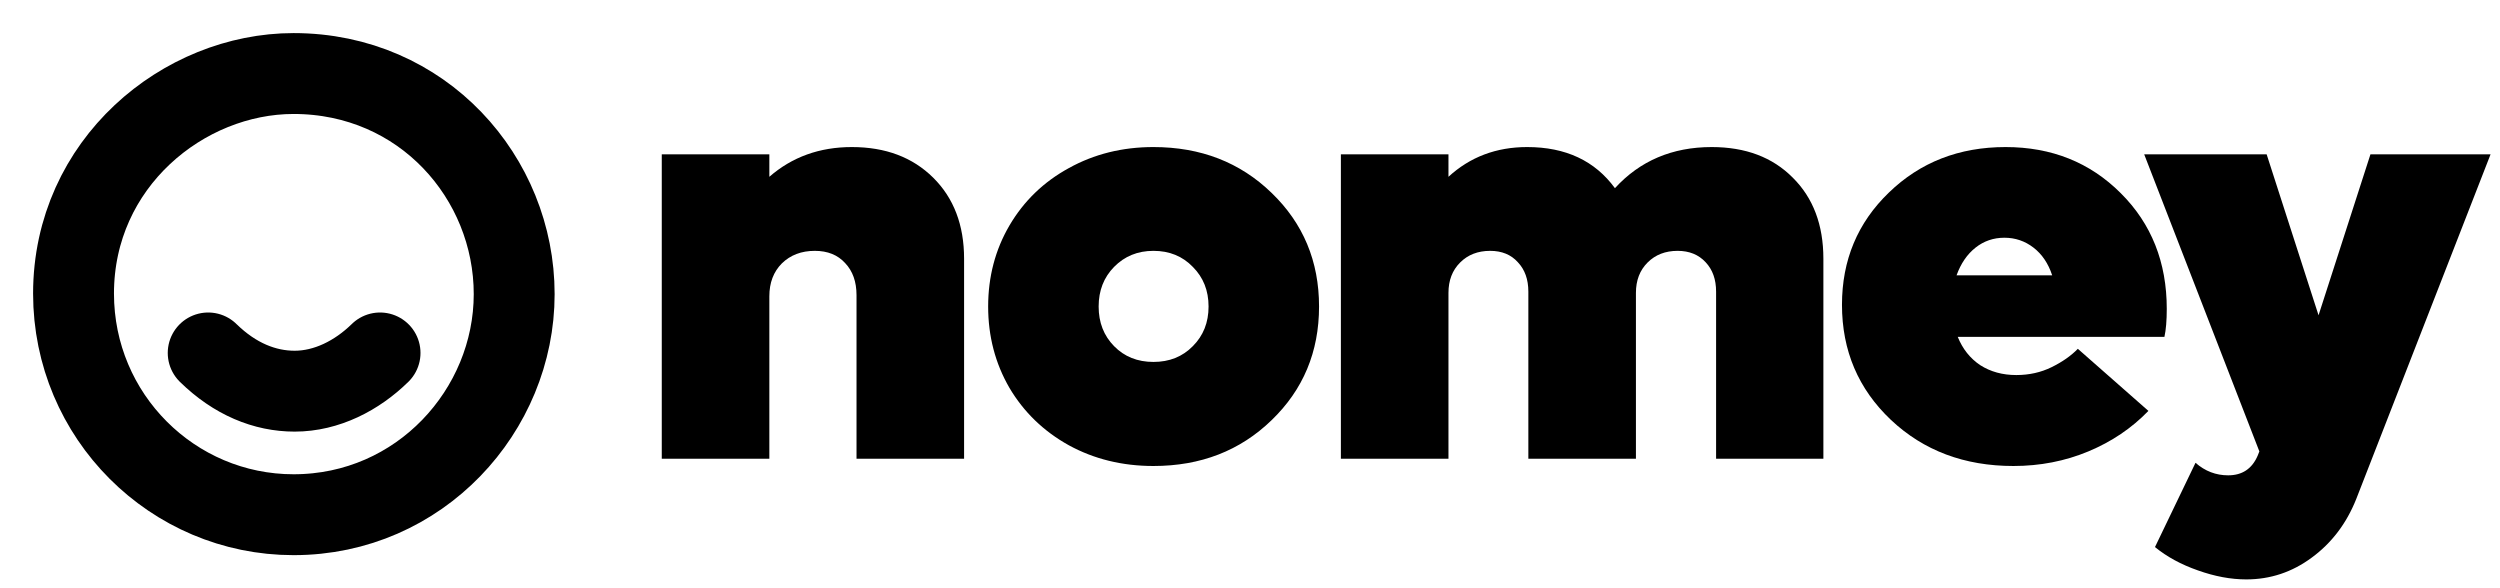 <svg width="153" height="36" viewBox="0 0 153 36" fill="none" xmlns="http://www.w3.org/2000/svg">
<path d="M12.741 21.6C14.377 23.203 16.211 23.94 18.032 23.94C19.988 23.94 21.848 22.985 23.259 21.6M4.5 17.968C4.5 9.983 11.234 4.5 17.968 4.5C25.869 4.5 31.468 10.881 31.468 18C31.468 25.119 25.696 31.5 17.968 31.5C10.561 31.5 4.5 25.471 4.5 17.968Z" stroke="black" stroke-width="4.95" stroke-linecap="round"/>
<path d="M52.133 9C54.191 9 55.85 9.624 57.111 10.873C58.372 12.122 59.002 13.776 59.002 15.834V28.073H52.419V18.064C52.419 17.243 52.187 16.589 51.723 16.101C51.271 15.602 50.652 15.352 49.867 15.352C49.046 15.352 48.374 15.608 47.851 16.119C47.34 16.631 47.084 17.303 47.084 18.135V28.073H40.5V9.446H47.084V10.82C48.475 9.607 50.159 9 52.133 9Z" fill="black"/>
<path d="M70.591 28.519C68.688 28.519 66.964 28.097 65.417 27.253C63.871 26.396 62.658 25.224 61.778 23.738C60.909 22.239 60.475 20.58 60.475 18.76C60.475 16.94 60.909 15.286 61.778 13.8C62.658 12.301 63.871 11.129 65.417 10.285C66.964 9.428 68.688 9 70.591 9C73.482 9 75.891 9.934 77.818 11.801C79.757 13.669 80.726 15.988 80.726 18.76C80.726 21.531 79.757 23.851 77.818 25.718C75.891 27.586 73.482 28.519 70.591 28.519ZM68.183 21.186C68.813 21.829 69.616 22.15 70.591 22.15C71.567 22.15 72.37 21.829 73 21.186C73.643 20.544 73.964 19.735 73.964 18.76C73.964 17.784 73.643 16.976 73 16.333C72.37 15.679 71.567 15.352 70.591 15.352C69.628 15.352 68.825 15.679 68.183 16.333C67.552 16.976 67.237 17.784 67.237 18.76C67.237 19.735 67.552 20.544 68.183 21.186Z" fill="black"/>
<path d="M104.757 9C106.827 9 108.481 9.624 109.718 10.873C110.967 12.111 111.591 13.764 111.591 15.834V28.073H105.025V17.85C105.025 17.1 104.811 16.5 104.383 16.048C103.955 15.584 103.384 15.352 102.67 15.352C101.921 15.352 101.308 15.59 100.832 16.066C100.356 16.541 100.119 17.16 100.119 17.921V28.073H93.535V17.85C93.535 17.1 93.321 16.5 92.892 16.048C92.476 15.584 91.911 15.352 91.197 15.352C90.448 15.352 89.835 15.59 89.36 16.066C88.884 16.541 88.646 17.16 88.646 17.921V28.073H82.062V9.446H88.646V10.82C89.966 9.607 91.572 9 93.463 9C95.819 9 97.609 9.839 98.834 11.516C100.368 9.839 102.343 9 104.757 9Z" fill="black"/>
<path d="M132.606 18.902C132.606 19.616 132.558 20.187 132.463 20.615H119.813C120.11 21.353 120.568 21.93 121.187 22.346C121.817 22.75 122.555 22.953 123.399 22.953C124.184 22.953 124.904 22.792 125.558 22.471C126.212 22.15 126.748 21.775 127.164 21.347L131.482 25.147C130.459 26.206 129.234 27.032 127.806 27.627C126.379 28.222 124.85 28.519 123.221 28.519C120.223 28.519 117.725 27.58 115.727 25.7C113.729 23.809 112.729 21.46 112.729 18.653C112.729 15.917 113.687 13.627 115.602 11.783C117.517 9.928 119.896 9 122.739 9C125.558 9 127.907 9.94 129.787 11.819C131.666 13.687 132.606 16.048 132.606 18.902ZM124.452 15.156C123.928 14.751 123.334 14.549 122.668 14.549C122.001 14.549 121.413 14.751 120.901 15.156C120.39 15.56 120.003 16.125 119.741 16.851H125.594C125.356 16.125 124.975 15.56 124.452 15.156Z" fill="black"/>
<path d="M145.071 9.446H152.422L144.196 30.553C143.602 32.04 142.698 33.23 141.484 34.122C140.283 35.014 138.945 35.46 137.47 35.46C136.53 35.46 135.543 35.276 134.508 34.907C133.485 34.55 132.611 34.074 131.885 33.48L134.365 28.323C134.948 28.835 135.614 29.09 136.364 29.09C137.22 29.09 137.821 28.692 138.166 27.895L138.273 27.627L131.225 9.446H138.719L141.895 19.295L145.071 9.446Z" fill="black"/>
</svg>
